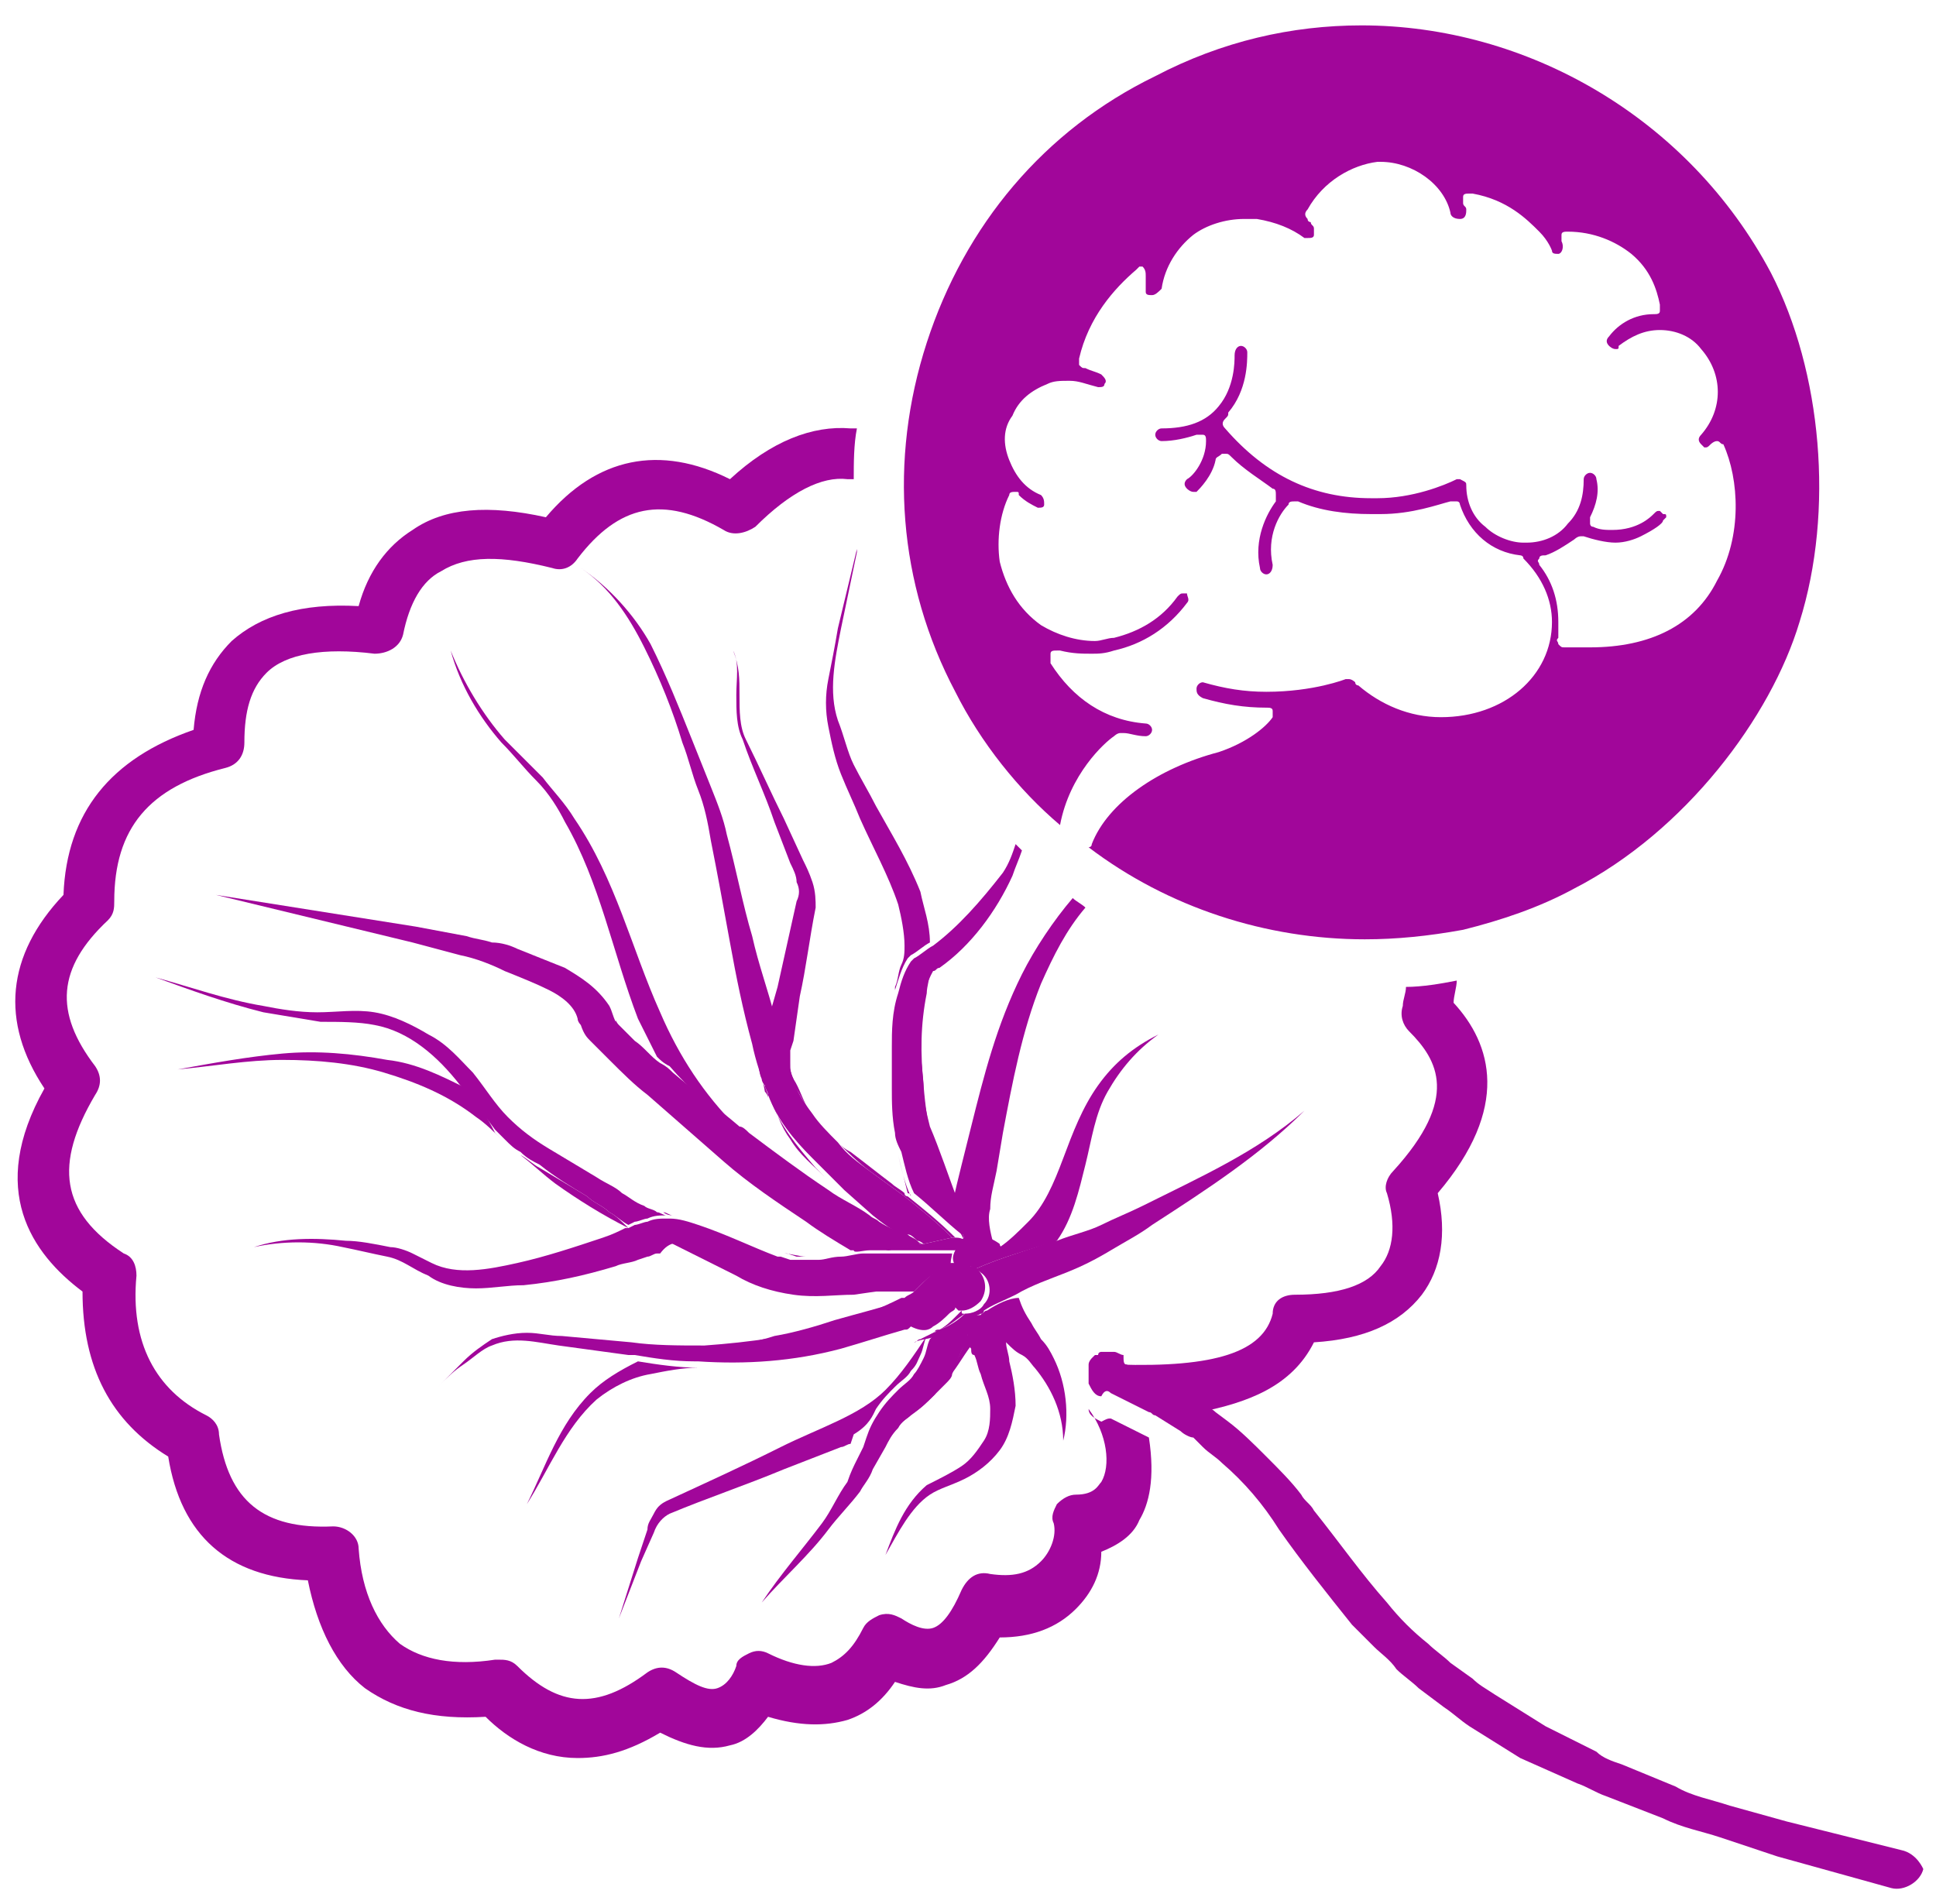 <svg width="61" height="60" viewBox="0 0 61 60" fill="none" xmlns="http://www.w3.org/2000/svg">
<path d="M41.4 42.3C43 42.2 44.1 41.7 44.8 40.8C45.4 40 45.6 38.9 45.3 37.6C47.6 34.9 47 32.9 45.8 31.6C45.8 31.4 45.9 31.1 45.9 30.9C45.4 31 44.8 31.1 44.3 31.1C44.3 31.3 44.2 31.5 44.2 31.7C44.1 32 44.2 32.3 44.4 32.5C45.3 33.4 46 34.6 43.9 36.9C43.7 37.1 43.6 37.4 43.7 37.6C44 38.6 43.9 39.4 43.5 39.9C43.1 40.5 42.2 40.8 40.8 40.8C40.4 40.8 40.1 41 40.1 41.4C39.8 42.6 38.3 43.1 35.2 43C35.3 43 35.4 43 35.5 43.1C35.5 43.3 35.6 43.4 35.6 43.4L35.8 43.5L36.2 43.7C36.5 43.8 36.8 44 37.1 44.1L37.8 44.5C39.3 44.2 40.7 43.7 41.4 42.3Z" fill="#A1069A"/>
<path d="M34.7 46.7C34.6 46.8 34.5 47.1 33.9 47.1C33.7 47.1 33.5 47.2 33.3 47.4C33.2 47.6 33.1 47.8 33.2 48C33.3 48.4 33.1 48.9 32.8 49.2C32.4 49.6 31.9 49.7 31.2 49.6C30.8 49.5 30.5 49.7 30.3 50.1C30 50.8 29.7 51.2 29.4 51.3C29.1 51.4 28.7 51.2 28.4 51C28.2 50.9 28 50.8 27.7 50.9C27.5 51 27.3 51.1 27.2 51.3C26.9 51.9 26.6 52.2 26.2 52.4C25.7 52.6 25 52.5 24.2 52.1C24 52 23.8 52 23.6 52.1C23.4 52.2 23.2 52.3 23.2 52.5C23.1 52.8 22.9 53.1 22.6 53.2C22.3 53.3 21.9 53.1 21.3 52.7C21 52.5 20.7 52.5 20.4 52.7C18.8 53.9 17.6 53.8 16.3 52.5C16.1 52.3 15.9 52.3 15.7 52.3H15.6C14.3 52.5 13.3 52.3 12.6 51.8C11.9 51.2 11.4 50.2 11.3 48.8C11.3 48.4 10.9 48.1 10.5 48.1C8.3 48.2 7.2 47.3 6.9 45.2C6.9 44.9 6.7 44.7 6.5 44.6C4.9 43.8 4.1 42.3 4.3 40.2C4.3 39.9 4.2 39.6 3.9 39.5C1.9 38.2 1.7 36.7 3 34.5C3.2 34.2 3.2 33.9 3 33.6C1.7 31.9 1.8 30.5 3.4 29C3.6 28.8 3.6 28.6 3.6 28.4C3.6 26.1 4.7 24.8 7.1 24.2C7.5 24.1 7.7 23.8 7.7 23.4C7.7 22.4 7.9 21.7 8.4 21.2C9 20.6 10.2 20.4 11.8 20.6C12.2 20.6 12.6 20.4 12.7 20C12.9 19 13.3 18.3 13.9 18C14.7 17.5 15.8 17.5 17.4 17.9C17.7 18 18 17.9 18.2 17.6C19.5 15.9 20.9 15.6 22.8 16.7C23.1 16.9 23.5 16.8 23.8 16.6C24.9 15.5 25.9 15 26.7 15.1C26.8 15.1 26.9 15.1 26.9 15.1C26.9 14.6 26.9 14 27 13.5C26.9 13.5 26.9 13.5 26.8 13.5C25.6 13.4 24.3 13.9 23 15.1C20.8 14 18.8 14.4 17.2 16.3C15.4 15.9 14 16 13 16.7C12.2 17.2 11.6 18 11.3 19.1C9.5 19 8.2 19.4 7.3 20.2C6.6 20.9 6.2 21.8 6.1 23C3.5 23.9 2.1 25.6 2 28.2C0.2 30.1 -8.85725e-05 32.2 1.4 34.3C-0.4 37.5 1 39.5 2.6 40.7C2.6 43.1 3.5 44.8 5.3 45.9C5.7 48.4 7.2 49.7 9.7 49.8C10 51.3 10.6 52.5 11.5 53.2C12.5 53.9 13.7 54.2 15.3 54.1C16 54.8 17 55.4 18.2 55.4C19 55.4 19.8 55.2 20.8 54.6C21.6 55 22.3 55.2 23 55C23.5 54.9 23.9 54.5 24.2 54.1C25.2 54.4 26 54.4 26.7 54.2C27.3 54 27.8 53.6 28.2 53C28.8 53.2 29.3 53.3 29.8 53.1C30.5 52.9 31 52.4 31.5 51.6C32.5 51.6 33.3 51.3 33.9 50.7C34.4 50.2 34.7 49.6 34.7 48.9C35.2 48.7 35.7 48.4 35.9 47.9C36.2 47.4 36.4 46.6 36.2 45.3C36 45.2 35.8 45.1 35.6 45L35.2 44.8L35 44.7C34.9 44.7 34.9 44.7 34.7 44.8C34.5 44.7 34.3 44.6 34.3 44.4C34.9 45.2 35 46.2 34.7 46.7Z" fill="#A1069A"/>
<path d="M59.9 58.3L57.5 57.7L56.3 57.4L54.5 56.9C53.9 56.7 53.3 56.6 52.8 56.3L51.1 55.6C50.8 55.5 50.5 55.4 50.3 55.2L49.5 54.8L48.7 54.4L47.9 53.9L47.1 53.4C46.8 53.2 46.6 53.1 46.4 52.9L45.7 52.4C45.5 52.2 45.2 52 45 51.8C44.5 51.4 44.1 51 43.7 50.5C42.9 49.6 42.2 48.6 41.4 47.6C41.3 47.4 41.1 47.3 41 47.1C40.7 46.7 40.3 46.3 39.9 45.9C39.5 45.5 39.1 45.1 38.7 44.8L38.3 44.5C38.2 44.4 38 44.3 37.9 44.2L37.7 44.1L37 43.7C36.7 43.5 36.4 43.4 36.1 43.3L35.7 43.1L35.5 43C35.4 43 35.4 42.9 35.4 42.7C35.3 42.7 35.2 42.6 35.1 42.6C35 42.6 35 42.6 34.9 42.6H34.8C34.8 42.6 34.8 42.6 34.7 42.6C34.7 42.6 34.6 42.6 34.6 42.7C34.6 42.7 34.6 42.7 34.5 42.7L34.4 42.8C34.4 42.8 34.3 42.9 34.3 43V43.1C34.3 43.1 34.3 43.1 34.3 43.2V43.3C34.3 43.3 34.3 43.3 34.3 43.4C34.3 43.5 34.3 43.5 34.3 43.6C34.4 43.8 34.5 44 34.7 44C34.8 43.8 34.9 43.8 35 43.9L35.2 44L35.6 44.2C35.8 44.3 36 44.4 36.2 44.5C36.3 44.5 36.3 44.6 36.4 44.6L37.2 45.1C37.3 45.2 37.5 45.3 37.6 45.3L37.9 45.6C38.1 45.8 38.3 45.9 38.5 46.1C39.2 46.7 39.8 47.4 40.3 48.2C41 49.2 41.8 50.2 42.6 51.2L43.3 51.9C43.5 52.1 43.8 52.3 44 52.6C44.2 52.8 44.5 53 44.7 53.2L45.5 53.8C45.8 54 46 54.2 46.3 54.4L47.1 54.9L47.9 55.4L48.8 55.8L49.7 56.2C50 56.3 50.3 56.5 50.6 56.6L52.4 57.3C53 57.6 53.6 57.7 54.2 57.9L56 58.5L59.6 59.5C60 59.6 60.5 59.3 60.6 58.9C60.6 58.9 60.4 58.4 59.9 58.3Z" fill="#A1069A"/>
<path d="M30.6 35.5L30.3 36.7C30.2 37.1 30.1 37.5 30 38V38.1C30.1 38.4 30.3 38.7 30.4 39.1C30.7 38.9 31.1 39 31.3 39.2C31.2 38.8 31.1 38.4 31.2 38.1C31.2 37.7 31.3 37.4 31.4 36.9L31.6 35.7C31.9 34.1 32.2 32.5 32.8 31C33.2 30.1 33.6 29.3 34.2 28.6C34.1 28.5 33.9 28.4 33.8 28.3C33.2 29 32.6 29.9 32.2 30.7C31.4 32.3 31 33.9 30.6 35.5Z" fill="#A1069A"/>
<path d="M26.1 21.4C26 21.9 26 22.4 26.1 22.9C26.2 23.4 26.3 23.9 26.5 24.4C26.7 24.9 26.9 25.3 27.1 25.8C27.5 26.7 28 27.6 28.3 28.5C28.4 28.9 28.5 29.4 28.5 29.8C28.5 30 28.5 30.2 28.4 30.4C28.3 30.6 28.3 30.9 28.2 31.1V31.2C28.3 30.9 28.4 30.5 28.6 30.2L28.7 30.1C28.9 30 29.1 29.8 29.3 29.7C29.3 29.1 29.1 28.6 29 28.1C28.6 27.1 28.1 26.3 27.6 25.4C27.4 25 27.1 24.5 26.9 24.1C26.7 23.7 26.6 23.2 26.4 22.7C26.1 21.8 26.3 20.8 26.5 19.8L27 17.4C27 17.4 27 17.4 27 17.3L26.4 19.8C26.3 20.4 26.2 20.9 26.1 21.4Z" fill="#A1069A"/>
<path d="M28.3 36.4C28.4 36.8 28.5 37.2 28.6 37.6C28.6 37.6 28.7 37.6 28.7 37.7C28.5 37.3 28.4 36.8 28.3 36.4Z" fill="#A1069A"/>
<path d="M30 38.1C29.5 36.9 29.2 35.5 29.1 34.2C29 33.2 29 32.3 29.2 31.3C29.2 31.1 29.3 30.8 29.3 30.6V30.5C29.2 30.5 29.2 30.6 29.1 30.6C28.8 31.3 28.7 32.1 28.7 33C28.7 33.4 28.7 33.9 28.8 34.3C28.8 34.7 28.9 35.1 29 35.5C29.3 36.3 29.7 37.2 30 38.1C30.1 38.4 30.2 38.8 30.4 39.1C30.3 38.7 30.1 38.4 30 38.1Z" fill="#A1069A"/>
<path d="M29.4 29.8C29.2 29.9 29 30.1 28.8 30.2L28.7 30.3C28.5 30.6 28.4 30.9 28.3 31.3C28.1 31.9 28.1 32.5 28.1 33C28.1 33.5 28.1 33.9 28.1 34.3C28.1 34.7 28.1 35.2 28.2 35.7C28.2 35.9 28.3 36.1 28.4 36.3C28.5 36.7 28.6 37.2 28.8 37.6C29.3 38 29.8 38.5 30.3 38.9C30.4 38.9 30.5 38.9 30.6 38.9C30.4 38.6 30.3 38.2 30.2 37.9C29.9 37.1 29.6 36.2 29.3 35.5C29.2 35.1 29.1 34.7 29.1 34.3C29.1 33.9 29 33.4 29 33C29 32.2 29 31.3 29.4 30.6C29.5 30.6 29.5 30.5 29.6 30.5C30.6 29.8 31.4 28.7 31.9 27.6C32 27.3 32.1 27.1 32.2 26.8C32.1 26.7 32.1 26.7 32 26.6C31.9 26.9 31.8 27.2 31.6 27.5C30.9 28.4 30.2 29.2 29.4 29.8Z" fill="#A1069A"/>
<path d="M25.5 35C25.3 34.7 25.2 34.3 25 34C24.9 33.8 24.9 33.6 24.8 33.5C24.8 33.7 24.8 33.8 24.9 34C25.1 34.3 25.3 34.7 25.5 35Z" fill="#A1069A"/>
<path d="M24.3 34.7C24.5 35.1 24.6 35.5 24.9 35.9C25.2 36.4 25.6 36.7 26 37.1C25.9 37 25.8 36.9 25.7 36.8C25.1 36.1 24.6 35.5 24.3 34.7Z" fill="#A1069A"/>
<path d="M24 33.4C24 33.3 24 33.1 24.1 33L24.2 32.7L24.4 32C24.2 31.2 23.9 30.4 23.7 29.5C23.4 28.5 23.2 27.4 22.9 26.3C22.8 25.8 22.6 25.3 22.4 24.8C22.2 24.3 22 23.8 21.8 23.3C21.4 22.3 21 21.3 20.5 20.3C20 19.4 19.2 18.5 18.3 17.9C19.2 18.5 19.8 19.4 20.3 20.4C20.8 21.4 21.2 22.4 21.5 23.4C21.7 23.9 21.8 24.4 22 24.9C22.2 25.4 22.3 25.9 22.4 26.5C22.6 27.5 22.8 28.6 23 29.7C23.2 30.8 23.4 31.8 23.7 32.9C23.8 33.4 24 34 24.2 34.5C24.2 34.5 24.2 34.5 24.2 34.6C24.2 34.5 24.1 34.4 24.1 34.4C24 33.9 24 33.6 24 33.4Z" fill="#A1069A"/>
<path d="M27.4 36.9L28.5 37.7C29 38.1 29.5 38.5 30 39H30.1C29.6 38.5 29.1 38.1 28.6 37.7C28.6 37.7 28.5 37.7 28.5 37.6C28.4 37.5 28.2 37.4 28.1 37.3C27.7 37 27.2 36.6 26.8 36.3C26.6 36.2 26.5 36.1 26.4 36C26.7 36.3 27 36.6 27.4 36.9Z" fill="#A1069A"/>
<path d="M28.6 38.9C28.7 38.9 28.8 39 28.9 39.1C29 39.1 29.1 39.2 29.1 39.2L30 39C29.5 38.5 29 38.1 28.5 37.7L27.4 36.9C27 36.6 26.7 36.4 26.4 36C26.1 35.7 25.8 35.4 25.6 35.1C25.3 34.7 25.1 34.4 25 34C24.9 33.8 24.9 33.7 24.9 33.5V33.4C24.9 33.3 24.9 33.2 24.9 33.1L25 32.8L25.2 31.4C25.4 30.5 25.5 29.6 25.7 28.6C25.7 28.4 25.7 28.1 25.6 27.8C25.5 27.5 25.4 27.3 25.3 27.1L24.7 25.8C24.3 25 23.9 24.1 23.5 23.3C23.3 22.9 23.3 22.4 23.3 21.9C23.3 21.4 23.3 21 23.1 20.5C23.3 20.9 23.2 21.4 23.2 21.9C23.2 22.4 23.2 22.9 23.4 23.3C23.7 24.2 24.1 25 24.4 25.9L24.9 27.2C25 27.4 25.1 27.6 25.1 27.8C25.2 28 25.2 28.2 25.1 28.4C24.9 29.3 24.7 30.2 24.5 31.1L24.3 31.8L24.1 32.5L24 32.8C24 32.9 23.9 33.1 23.9 33.2C23.9 33.5 23.9 33.8 24 34C24 34.1 24.1 34.2 24.1 34.2C24.1 34.3 24.2 34.4 24.2 34.5C24.5 35.3 25 35.9 25.6 36.5C25.7 36.6 25.8 36.7 25.9 36.8C26.1 37 26.4 37.3 26.6 37.5L27.5 38.3C28 38.7 28.3 38.9 28.6 38.9Z" fill="#A1069A"/>
<path d="M23.2 35.5C22.2 34.5 21.4 33.3 20.8 31.9C19.9 29.9 19.4 27.7 18.1 25.8C17.8 25.3 17.4 24.9 17.1 24.5C16.7 24.1 16.3 23.7 15.9 23.3C15.2 22.5 14.6 21.5 14.2 20.5C14.5 21.6 15.1 22.6 15.8 23.4C16.2 23.8 16.5 24.2 16.9 24.6C17.3 25 17.6 25.5 17.8 25.9C18.9 27.8 19.3 30 20.1 32.1C20.3 32.5 20.5 32.9 20.7 33.3C20.8 33.4 20.9 33.5 21.1 33.6C21.7 34.3 22.4 34.9 23.2 35.5Z" fill="#A1069A"/>
<path d="M29.1 39.2C29 39.2 28.9 39.1 28.9 39.1L29 39.2H29.1Z" fill="#A1069A"/>
<path d="M27.4 39.4C27.6 39.4 27.8 39.4 28 39.4L29 39.2L28.9 39.1C28.8 39 28.7 39 28.6 38.9C28.3 38.8 28 38.7 27.7 38.5C27.6 38.4 27.5 38.4 27.4 38.3C27 38 26.5 37.8 26.1 37.5C25.2 36.9 24.4 36.3 23.6 35.7C23.5 35.6 23.4 35.5 23.3 35.5C22.6 34.9 21.9 34.4 21.2 33.8C21.1 33.7 21 33.6 20.8 33.5C20.5 33.3 20.3 33 20 32.8C19.8 32.6 19.6 32.4 19.5 32.3C19.4 32.2 19.4 32.1 19.4 32.2C19.3 32 19.3 31.9 19.2 31.7C18.8 31.1 18.3 30.8 17.8 30.5C17.3 30.3 16.8 30.1 16.3 29.9C16.1 29.8 15.8 29.7 15.5 29.7C15.2 29.6 15 29.6 14.7 29.5L13.1 29.2L6.8 28.2L13 29.7L14.5 30.1C15 30.2 15.5 30.4 15.9 30.6C16.4 30.8 16.9 31 17.3 31.2C17.7 31.4 18.1 31.7 18.2 32.1C18.2 32.2 18.3 32.3 18.3 32.3C18.4 32.6 18.5 32.7 18.6 32.8C18.8 33 19 33.2 19.2 33.4C19.6 33.8 20 34.2 20.4 34.5C21.2 35.2 22 35.9 22.8 36.6C23.6 37.3 24.5 37.9 25.4 38.5C25.8 38.8 26.3 39.1 26.8 39.4C26.8 39.4 26.8 39.4 26.9 39.4C26.9 39.5 27.2 39.4 27.4 39.4Z" fill="#A1069A"/>
<path d="M25.1 39.6H25.4C25.5 39.6 25.6 39.6 25.7 39.6C25.6 39.6 25.5 39.6 25.4 39.6C25.2 39.6 24.9 39.5 24.7 39.5H24.8L25.1 39.6Z" fill="#A1069A"/>
<path d="M21.2 38.3C21.1 38.3 21 38.2 20.9 38.2C20.9 38.2 21 38.3 21.2 38.3C21.1 38.3 21.2 38.3 21.2 38.3Z" fill="#A1069A"/>
<path d="M14.7 34.3C13.9 33.9 13.1 33.5 12.2 33.4C11.1 33.2 10 33.1 8.9 33.2C7.8 33.3 6.7 33.5 5.6 33.7C6.7 33.6 7.8 33.4 8.9 33.4C10 33.4 11.1 33.5 12.1 33.8C13.1 34.1 14.1 34.5 15 35.2C15.3 35.4 15.6 35.7 15.9 36C15.8 35.9 15.7 35.8 15.6 35.7C15.3 35.1 15 34.7 14.7 34.3Z" fill="#A1069A"/>
<path d="M19.2 38.2C19 38 18.7 37.9 18.5 37.7C18 37.4 17.5 37.1 17 36.8C16.8 36.7 16.6 36.5 16.4 36.4C16.8 36.7 17.1 37 17.5 37.3C18.2 37.8 19 38.3 19.8 38.7C19.6 38.5 19.4 38.3 19.2 38.2Z" fill="#A1069A"/>
<path d="M30 39L29.1 39.2H28.9L27.9 39.4C28.6 39.4 29.4 39.4 30.1 39.4C30.2 39.3 30.3 39.1 30.4 39.1C30.3 39 30.2 39 30 39C30.1 39 30.1 39 30 39Z" fill="#A1069A"/>
<path d="M27.5 40.6C27 40.6 26.6 40.7 26.1 40.7C25.8 40.7 25.5 40.7 25.3 40.7L24.9 40.6L24.5 40.5C23.5 40.1 22.7 39.6 21.9 39.2C21.5 39.1 21.1 39 20.8 39C21.6 39.4 22.4 39.8 23.2 40.2C23.7 40.5 24.3 40.7 25 40.8C25.7 40.9 26.3 40.8 26.9 40.8C27.6 40.7 28.2 40.6 28.8 40.6L28.9 40.5C28.4 40.6 28 40.6 27.5 40.6Z" fill="#A1069A"/>
<path d="M18.5 37.7C18.7 37.9 19 38 19.2 38.2C19.4 38.3 19.6 38.5 19.8 38.6L20 38.5C20.1 38.5 20.3 38.4 20.4 38.4C20.6 38.3 20.8 38.3 21 38.3C20.9 38.3 20.8 38.2 20.7 38.2C20.6 38.1 20.4 38.1 20.3 38C20 37.9 19.8 37.7 19.6 37.6C19.4 37.4 19.1 37.3 18.8 37.1C18.3 36.8 17.8 36.5 17.3 36.2C16.8 35.9 16.4 35.6 16 35.2C15.6 34.8 15.3 34.3 14.9 33.8C14.5 33.4 14.1 32.9 13.5 32.6C13 32.3 12.4 32 11.8 31.9C11.2 31.8 10.6 31.9 10 31.9C9.4 31.9 8.8 31.8 8.3 31.7C7.1 31.5 6 31.1 4.9 30.8C6 31.2 7.1 31.6 8.3 31.9C8.9 32 9.5 32.1 10.1 32.2C10.7 32.2 11.3 32.2 11.8 32.3C12.9 32.5 13.8 33.3 14.5 34.2C14.6 34.3 14.6 34.3 14.7 34.4C15 34.8 15.3 35.2 15.6 35.6C15.7 35.7 15.8 35.8 15.9 35.9C16.1 36.1 16.2 36.2 16.4 36.3C16.6 36.5 16.8 36.6 17 36.7C17.5 37.1 18 37.4 18.5 37.7Z" fill="#A1069A"/>
<path d="M21.8 39.3C22.6 39.6 23.4 40.2 24.4 40.6L24.8 40.7L25.2 40.8C25.5 40.8 25.8 40.8 26 40.8C26.5 40.7 27 40.7 27.4 40.7C27.9 40.7 28.3 40.7 28.8 40.7C28.9 40.6 28.9 40.6 29 40.5C29.1 40.4 29.3 40.2 29.5 40.1C29.6 40 29.8 39.9 30 40C29.9 39.8 30 39.6 30 39.5C29.3 39.5 28.6 39.5 27.8 39.5C27.6 39.5 27.4 39.5 27.2 39.5C27 39.5 26.7 39.6 26.5 39.6C26.2 39.6 26 39.7 25.8 39.7C25.7 39.7 25.6 39.7 25.5 39.7C25.4 39.7 25.3 39.7 25.2 39.7H24.9L24.6 39.6H24.5C23.7 39.3 22.9 38.9 22 38.6C21.7 38.5 21.4 38.4 21.1 38.4H21C20.8 38.4 20.6 38.4 20.4 38.5C20.3 38.5 20.1 38.6 20 38.6L19.8 38.7H19.7C19.5 38.8 19.3 38.9 19 39C18.1 39.3 17.2 39.6 16.3 39.8C15.4 40 14.4 40.2 13.6 39.8C13.4 39.7 13.2 39.6 13 39.5C12.8 39.4 12.5 39.3 12.3 39.3C11.8 39.2 11.3 39.1 10.9 39.1C9.9 39 8.9 39 8 39.3C8.9 39.1 9.9 39.1 10.8 39.3C11.3 39.4 11.7 39.5 12.2 39.6C12.7 39.7 13 40 13.5 40.2C13.9 40.5 14.5 40.6 15 40.6C15.5 40.6 16 40.5 16.5 40.5C17.5 40.4 18.4 40.2 19.4 39.9C19.6 39.8 19.9 39.8 20.1 39.7L20.4 39.6C20.5 39.6 20.6 39.5 20.7 39.5H20.8C21.1 39.1 21.4 39.1 21.8 39.3Z" fill="#A1069A"/>
<path d="M28.8 44.4C28.6 44.5 28.5 44.7 28.3 44.9C28.4 44.8 28.6 44.7 28.7 44.6C29 44.4 29.3 44.1 29.6 43.8L29.5 43.9C29.2 44.1 29 44.2 28.8 44.4Z" fill="#A1069A"/>
<path d="M27.6 44.4C27.8 44.1 28 43.9 28.2 43.7C28.4 43.5 28.6 43.4 28.7 43.2C28.9 43 28.9 42.9 29 42.7C29.1 42.5 29.1 42.3 29.2 42.1C28.8 42.7 28.4 43.3 27.9 43.8C27.1 44.6 25.8 45 24.6 45.6C23.4 46.2 22.3 46.7 21 47.3C20.8 47.4 20.7 47.5 20.6 47.7C20.5 47.9 20.4 48 20.4 48.2L20.1 49.1L19.5 51L20.2 49.2L20.6 48.3C20.7 48 20.9 47.8 21.1 47.7C22.3 47.2 23.5 46.8 24.7 46.3L26.5 45.6C26.6 45.6 26.7 45.5 26.8 45.5L26.9 45.2C27.4 44.9 27.5 44.6 27.6 44.4Z" fill="#A1069A"/>
<path d="M30 43.2C29.9 43.3 29.9 43.4 29.8 43.5C30.1 43.2 30.3 42.8 30.6 42.4C30.6 42.3 30.6 42.2 30.5 42.1C30.3 42.5 30.2 42.8 30 43.2Z" fill="#A1069A"/>
<path d="M30.4 39C30.2 39.1 30.1 39.2 30.1 39.4C30 39.6 30 39.7 30.1 39.9C30.2 39.9 30.2 39.9 30.3 39.9C30.4 39.9 30.4 39.9 30.5 39.9C30.5 39.9 30.5 39.9 30.6 39.9H30.7C31 39.8 31.3 39.6 31.6 39.4C31.6 39.3 31.5 39.3 31.5 39.2C31.1 38.9 30.7 38.9 30.4 39Z" fill="#A1069A"/>
<path d="M30.5 42.2V42.1C30.5 41.9 30.4 41.6 30.4 41.4C30.2 41.6 29.9 41.8 29.6 41.9C29.5 41.9 29.5 42 29.4 42C29.4 42.1 29.4 42.1 29.3 42.2C29.2 42.4 29.2 42.6 29.1 42.8C29 43 28.9 43.2 28.8 43.3C28.7 43.5 28.5 43.6 28.3 43.8C28.1 44 27.9 44.2 27.7 44.5C27.5 44.8 27.4 45 27.3 45.3L27.2 45.6L27 46C26.9 46.2 26.8 46.4 26.7 46.7C26.4 47.1 26.2 47.6 25.9 48C25.3 48.8 24.6 49.6 24 50.5L23.8 51.1L24 50.5C24.7 49.7 25.5 49 26.1 48.2C26.4 47.8 26.8 47.4 27.1 47C27.2 46.8 27.4 46.6 27.5 46.3L27.9 45.6C28 45.4 28.1 45.2 28.3 45C28.4 44.8 28.6 44.7 28.8 44.5C29 44.4 29.2 44.2 29.4 44L29.5 43.9C29.6 43.8 29.7 43.7 29.8 43.6C29.9 43.5 30 43.4 30 43.3C30.2 42.8 30.3 42.5 30.5 42.2Z" fill="#A1069A"/>
<path d="M31 41.4C30.8 41.5 30.7 41.4 30.5 41.4H30.4C30.4 41.7 30.4 41.9 30.5 42.1C30.5 42.2 30.5 42.2 30.5 42.2C30.5 42.3 30.5 42.4 30.6 42.5C30.6 42.6 30.6 42.7 30.7 42.7C30.8 42.9 30.8 43.1 30.9 43.3C31 43.7 31.2 44 31.2 44.4C31.2 44.7 31.2 45.1 31 45.4C30.8 45.7 30.6 46 30.3 46.2C30 46.4 29.6 46.6 29.2 46.8C28.5 47.4 28.2 48.2 27.9 49C28.3 48.3 28.7 47.5 29.3 47.1C29.6 46.9 30 46.8 30.4 46.6C30.8 46.4 31.2 46.1 31.5 45.7C31.8 45.3 31.9 44.8 32 44.3C32 43.8 31.9 43.3 31.8 42.9C31.8 42.7 31.7 42.5 31.7 42.3C31.7 42.2 31.7 42.1 31.7 42C31.4 41.9 31.2 41.7 31 41.4Z" fill="#A1069A"/>
<path d="M31.1 41.3C31 41.3 31 41.4 30.9 41.4C31.1 41.7 31.4 41.9 31.6 42.2C31.6 42.2 31.6 42.2 31.7 42.3C31.9 42.5 32 42.6 32.2 42.7C32.4 42.8 32.5 43 32.6 43.1C33.1 43.7 33.5 44.5 33.5 45.4C33.7 44.6 33.6 43.6 33.2 42.8C33.1 42.6 33 42.4 32.8 42.2C32.7 42 32.6 41.9 32.5 41.7C32.3 41.4 32.2 41.2 32.1 40.9C31.8 40.9 31.4 41.1 31.1 41.3Z" fill="#A1069A"/>
<path d="M30.6 39.8C30.6 39.8 30.6 39.9 30.6 39.8C30.5 39.9 30.5 39.9 30.5 39.9C30.6 39.9 30.6 39.9 30.7 40C31.6 39.6 32.4 39.4 33.3 39.1C33.8 38.4 34 37.5 34.2 36.7C34.4 35.9 34.5 35.1 34.9 34.4C35.3 33.7 35.8 33.1 36.5 32.6C35.7 33 35.1 33.5 34.6 34.2C34.1 34.9 33.8 35.7 33.5 36.5C33.2 37.3 32.9 38 32.4 38.5C32.1 38.8 31.8 39.1 31.5 39.3C31.2 39.5 30.9 39.7 30.6 39.8Z" fill="#A1069A"/>
<path d="M30.7 40C30.8 40 30.9 40.1 30.9 40.1C31.2 40.3 31.3 40.8 31 41.1C30.9 41.3 30.6 41.4 30.4 41.4C30.6 41.5 30.7 41.5 30.9 41.4C30.9 41.4 31 41.4 31 41.3C31.3 41.1 31.6 41 32 40.8C32.5 40.5 33.1 40.3 33.6 40.1C34.1 39.9 34.5 39.7 35 39.4C35.5 39.1 35.9 38.9 36.3 38.6C38 37.5 39.7 36.4 41.1 35C39.6 36.3 37.8 37.1 36 38C35.6 38.2 35.1 38.4 34.7 38.6C34.3 38.8 33.8 38.9 33.3 39.1H33.2C32.4 39.4 31.6 39.6 30.7 40Z" fill="#A1069A"/>
<path d="M18.6 43.9C17.6 44.9 17.2 46.2 16.6 47.4C17.3 46.3 17.8 45 18.8 44.1C19.3 43.7 19.9 43.4 20.5 43.3C21 43.2 21.5 43.1 22 43.1C21.4 43.1 20.7 43 20.1 42.9C19.5 43.2 19 43.5 18.6 43.9Z" fill="#A1069A"/>
<path d="M28.4 41C27.8 41.2 27 41.4 26.3 41.6C25.7 41.8 25 42 24.4 42.1C23.8 42.3 23.1 42.4 22.5 42.5C22.4 42.5 22.4 42.5 22.3 42.5C23.7 42.5 25.1 42.2 26.5 41.8C27.1 41.6 27.8 41.3 28.4 41Z" fill="#A1069A"/>
<path d="M29.6 40.1C29.6 40.1 29.7 40.1 29.7 40C29.8 40 29.9 39.9 30 39.9C29.9 39.9 29.8 40 29.6 40.1Z" fill="#A1069A"/>
<path d="M29.6 41.9C29.9 41.8 30.1 41.6 30.4 41.4C30.3 41.4 30.3 41.4 30.3 41.3C30.3 41.3 30.2 41.4 30.1 41.5C30 41.6 29.8 41.8 29.6 41.9C29.4 42 29.2 42.1 29 42.2C28.9 42.2 28.9 42.3 28.8 42.3C29 42.2 29.3 42.2 29.5 42.1C29.4 41.9 29.5 41.9 29.6 41.9Z" fill="#A1069A"/>
<path d="M29.4 41.8C29.6 41.7 29.8 41.5 29.9 41.4C30 41.3 30.1 41.3 30.1 41.2L30.2 41.3H30.3C30.5 41.3 30.7 41.2 30.9 41C31.1 40.7 31.1 40.3 30.8 40C30.7 39.9 30.6 39.9 30.6 39.9C30.5 39.9 30.5 39.8 30.4 39.8C30.3 39.8 30.3 39.8 30.2 39.8C30.1 39.8 30.1 39.8 30 39.8C29.9 39.8 29.8 39.8 29.7 39.9C29.7 39.9 29.6 39.9 29.6 40C29.4 40.1 29.2 40.3 29.1 40.4C29 40.5 29 40.5 28.9 40.6L28.8 40.7C28.7 40.8 28.6 40.8 28.5 40.9C28.5 40.9 28.5 40.9 28.4 40.9C27.8 41.2 27.1 41.5 26.4 41.7C25.1 42.1 23.6 42.3 22.2 42.4H22.1C21.4 42.4 20.6 42.4 19.9 42.3L17.7 42.1C17.3 42.1 17 42 16.6 42C16.2 42 15.8 42.1 15.5 42.2C15.2 42.4 14.9 42.6 14.6 42.9C14.3 43.2 14.1 43.4 13.8 43.7C14.1 43.4 14.3 43.2 14.6 43C14.9 42.8 15.2 42.5 15.5 42.4C16.2 42.1 16.9 42.3 17.6 42.4L19.8 42.7C19.9 42.7 20 42.7 20 42.7C20.6 42.8 21.2 42.9 21.9 42.9H22C23.5 43 25 42.9 26.5 42.5C27.2 42.3 27.8 42.1 28.5 41.9C28.6 41.9 28.6 41.9 28.7 41.8C29.1 42 29.3 41.9 29.4 41.8ZM30.2 41.2C30.3 41.2 30.2 41.2 30.2 41.2V41.2Z" fill="#A1069A"/>
<path d="M29.2 10.8C28 14.5 28.3 18.4 30.1 21.8C30.9 23.4 32.1 24.9 33.4 26C33.7 24.4 34.8 23.4 35.1 23.2C35.1 23.2 35.2 23.1 35.3 23.1C35.3 23.1 35.3 23.1 35.4 23.1C35.6 23.1 35.8 23.2 36.1 23.2C36.2 23.2 36.3 23.1 36.3 23C36.3 22.9 36.2 22.8 36.1 22.8C34.8 22.7 33.8 22 33.1 20.9C33.1 20.8 33.1 20.7 33.1 20.6C33.1 20.5 33.2 20.5 33.3 20.5C33.3 20.5 33.3 20.5 33.4 20.5C33.8 20.6 34.1 20.6 34.4 20.6C34.6 20.6 34.8 20.6 35.1 20.5C36 20.3 36.8 19.8 37.4 19C37.5 18.9 37.4 18.8 37.4 18.7H37.3C37.2 18.7 37.2 18.7 37.1 18.8C36.6 19.5 35.9 19.9 35.1 20.1C34.9 20.1 34.7 20.2 34.5 20.2C33.9 20.2 33.3 20 32.8 19.7C32.1 19.2 31.7 18.5 31.5 17.7C31.4 17 31.5 16.2 31.8 15.6C31.8 15.5 31.9 15.5 32 15.5C32.1 15.5 32.1 15.5 32.1 15.6C32.3 15.8 32.5 15.9 32.7 16C32.8 16 32.9 16 32.9 15.9C32.9 15.8 32.9 15.7 32.8 15.6C32.3 15.4 32 15 31.8 14.5C31.6 14 31.6 13.5 31.9 13.1C32.1 12.6 32.5 12.3 33 12.1C33.2 12 33.4 12 33.7 12C34 12 34.2 12.1 34.6 12.2C34.7 12.2 34.8 12.2 34.8 12.1C34.9 12 34.8 11.9 34.7 11.8C34.5 11.7 34.4 11.7 34.2 11.6C34.1 11.6 34.1 11.6 34 11.5C34 11.4 34 11.4 34 11.3C34.3 10 35.1 9.1 35.8 8.5L35.9 8.4H36C36.1 8.5 36.1 8.6 36.1 8.7V8.8C36.1 8.9 36.1 8.9 36.1 9C36.1 9.1 36.1 9.1 36.1 9.2C36.1 9.3 36.2 9.3 36.3 9.3C36.4 9.3 36.5 9.2 36.6 9.1C36.7 8.4 37.1 7.8 37.6 7.4C38 7.1 38.6 6.9 39.2 6.9C39.3 6.9 39.4 6.9 39.6 6.9C40.2 7 40.7 7.2 41.1 7.5H41.2C41.3 7.5 41.4 7.5 41.4 7.4C41.4 7.3 41.4 7.3 41.4 7.2C41.4 7.1 41.3 7.1 41.3 7C41.3 7 41.2 7 41.2 6.9C41.1 6.8 41.1 6.7 41.2 6.6C41.7 5.7 42.6 5.2 43.4 5.1H43.5C44.5 5.1 45.5 5.8 45.7 6.7C45.7 6.8 45.8 6.9 46 6.9C46.2 6.9 46.2 6.7 46.2 6.6C46.2 6.5 46.1 6.5 46.1 6.4C46.1 6.3 46.1 6.2 46.1 6.2C46.1 6.1 46.2 6.1 46.3 6.1C46.3 6.1 46.3 6.1 46.4 6.1C47.5 6.3 48.1 6.9 48.5 7.3C48.8 7.6 48.9 7.9 48.9 7.9C48.9 8 49 8 49.1 8C49.2 8 49.3 7.8 49.2 7.6C49.2 7.5 49.2 7.4 49.2 7.4C49.2 7.3 49.3 7.3 49.4 7.3C50.2 7.3 50.9 7.6 51.4 8C52 8.5 52.2 9.1 52.3 9.6C52.3 9.7 52.3 9.7 52.3 9.8C52.3 9.9 52.2 9.9 52.1 9.9C51.5 9.9 51 10.2 50.7 10.6C50.6 10.7 50.6 10.8 50.7 10.9C50.7 10.9 50.8 11 50.9 11C51 11 51 11 51 10.9C51.4 10.6 51.8 10.4 52.3 10.4C52.8 10.4 53.3 10.6 53.6 11C54.3 11.8 54.3 12.9 53.6 13.7C53.5 13.8 53.5 13.9 53.6 14L53.7 14.1C53.8 14.1 53.8 14.1 53.9 14C53.9 14 54 13.9 54.1 13.9C54.2 13.9 54.2 14 54.3 14C54.8 15.1 54.9 16.9 54.1 18.3C53.4 19.7 52 20.4 50.1 20.4C49.9 20.4 49.6 20.4 49.3 20.4C49.2 20.4 49.2 20.4 49.1 20.3C49.1 20.2 49 20.2 49.1 20.1C49.1 20 49.1 19.8 49.1 19.6C49.1 18.9 48.9 18.3 48.5 17.8C48.5 17.7 48.4 17.7 48.5 17.6C48.5 17.5 48.6 17.5 48.7 17.5C49 17.4 49.3 17.2 49.6 17C49.6 17 49.7 16.9 49.8 16.9H49.9C50.2 17 50.6 17.1 50.9 17.1C51.2 17.1 51.5 17 51.7 16.9C52.1 16.7 52.4 16.5 52.4 16.4L52.5 16.3C52.5 16.2 52.5 16.2 52.4 16.2L52.3 16.1C52.2 16.1 52.2 16.1 52.1 16.2C52 16.3 51.6 16.7 50.8 16.7C50.6 16.7 50.4 16.7 50.2 16.6C50.1 16.6 50.1 16.5 50.1 16.5C50.1 16.4 50.1 16.4 50.1 16.3C50.3 15.9 50.4 15.5 50.3 15.1C50.3 15 50.2 14.9 50.1 14.9C50 14.9 49.9 15 49.9 15.1C49.9 15.6 49.8 16.1 49.4 16.5C49.1 16.9 48.6 17.1 48.1 17.1H48C47.6 17.1 47.1 16.9 46.8 16.6C46.4 16.3 46.2 15.8 46.2 15.3C46.2 15.2 46.2 15.2 46 15.1H45.9C45.5 15.3 44.5 15.7 43.4 15.7H43.2C41.4 15.7 39.9 15 38.6 13.5C38.5 13.4 38.5 13.3 38.6 13.2C38.7 13.1 38.7 13.1 38.7 13C39.3 12.3 39.3 11.4 39.3 11.1C39.3 11 39.2 10.9 39.1 10.9C39 10.9 38.9 11 38.9 11.2C38.9 11.4 38.9 12.2 38.4 12.8C38 13.3 37.4 13.5 36.6 13.5C36.5 13.5 36.4 13.6 36.4 13.7C36.4 13.8 36.5 13.9 36.6 13.9C37 13.9 37.4 13.8 37.7 13.7H37.8H37.9C38 13.7 38 13.8 38 13.9C38 14.5 37.6 15 37.4 15.1C37.3 15.2 37.3 15.3 37.4 15.4C37.4 15.4 37.5 15.5 37.6 15.5C37.7 15.5 37.7 15.5 37.7 15.5C37.8 15.4 38.2 15 38.3 14.5C38.3 14.4 38.4 14.4 38.5 14.3C38.5 14.3 38.5 14.3 38.6 14.3C38.7 14.3 38.7 14.3 38.8 14.4C39.2 14.8 39.7 15.1 40.1 15.4C40.2 15.4 40.2 15.5 40.2 15.6C40.2 15.7 40.2 15.7 40.2 15.8C39.9 16.2 39.5 17 39.7 17.9C39.7 18 39.8 18.1 39.9 18.1C40 18.1 40.1 18 40.1 17.8C39.9 16.9 40.3 16.2 40.6 15.9C40.6 15.8 40.7 15.8 40.8 15.8H40.9C41.6 16.1 42.4 16.2 43.2 16.2C43.3 16.2 43.4 16.2 43.5 16.2C44.5 16.2 45.3 15.9 45.7 15.8H45.8H45.9C46 15.8 46 15.9 46 15.9C46.3 16.8 47 17.4 47.9 17.5C47.9 17.5 48 17.5 48 17.6C48.6 18.2 48.9 18.9 48.9 19.6C48.9 21.3 47.4 22.6 45.4 22.6C44.4 22.6 43.5 22.2 42.8 21.6C42.8 21.6 42.7 21.6 42.7 21.5C42.7 21.5 42.6 21.4 42.5 21.4C42.5 21.4 42.5 21.4 42.4 21.4C42.4 21.4 41.4 21.8 39.9 21.8C39.2 21.8 38.6 21.7 37.9 21.5C37.8 21.5 37.7 21.6 37.7 21.7C37.7 21.8 37.7 21.9 37.9 22C38.6 22.2 39.2 22.3 39.9 22.3C40 22.3 40.1 22.3 40.1 22.4C40.1 22.5 40.1 22.6 40.1 22.6C39.9 22.9 39.3 23.4 38.4 23.7C36.5 24.2 34.9 25.3 34.4 26.6C34.4 26.7 34.3 26.7 34.3 26.7C36.8 28.6 39.9 29.6 43 29.6C44 29.6 45 29.5 46.1 29.3C47.3 29 48.5 28.6 49.6 28C53.1 26.2 55.8 22.6 56.7 19.6C57.8 16.1 57.4 11.7 55.8 8.6C53.2 3.7 48.1 0.8 42.9 0.8C40.7 0.8 38.5 1.3 36.4 2.4C32.9 4.1 30.4 7.1 29.2 10.8Z" fill="#A1069A"/>
</svg>

